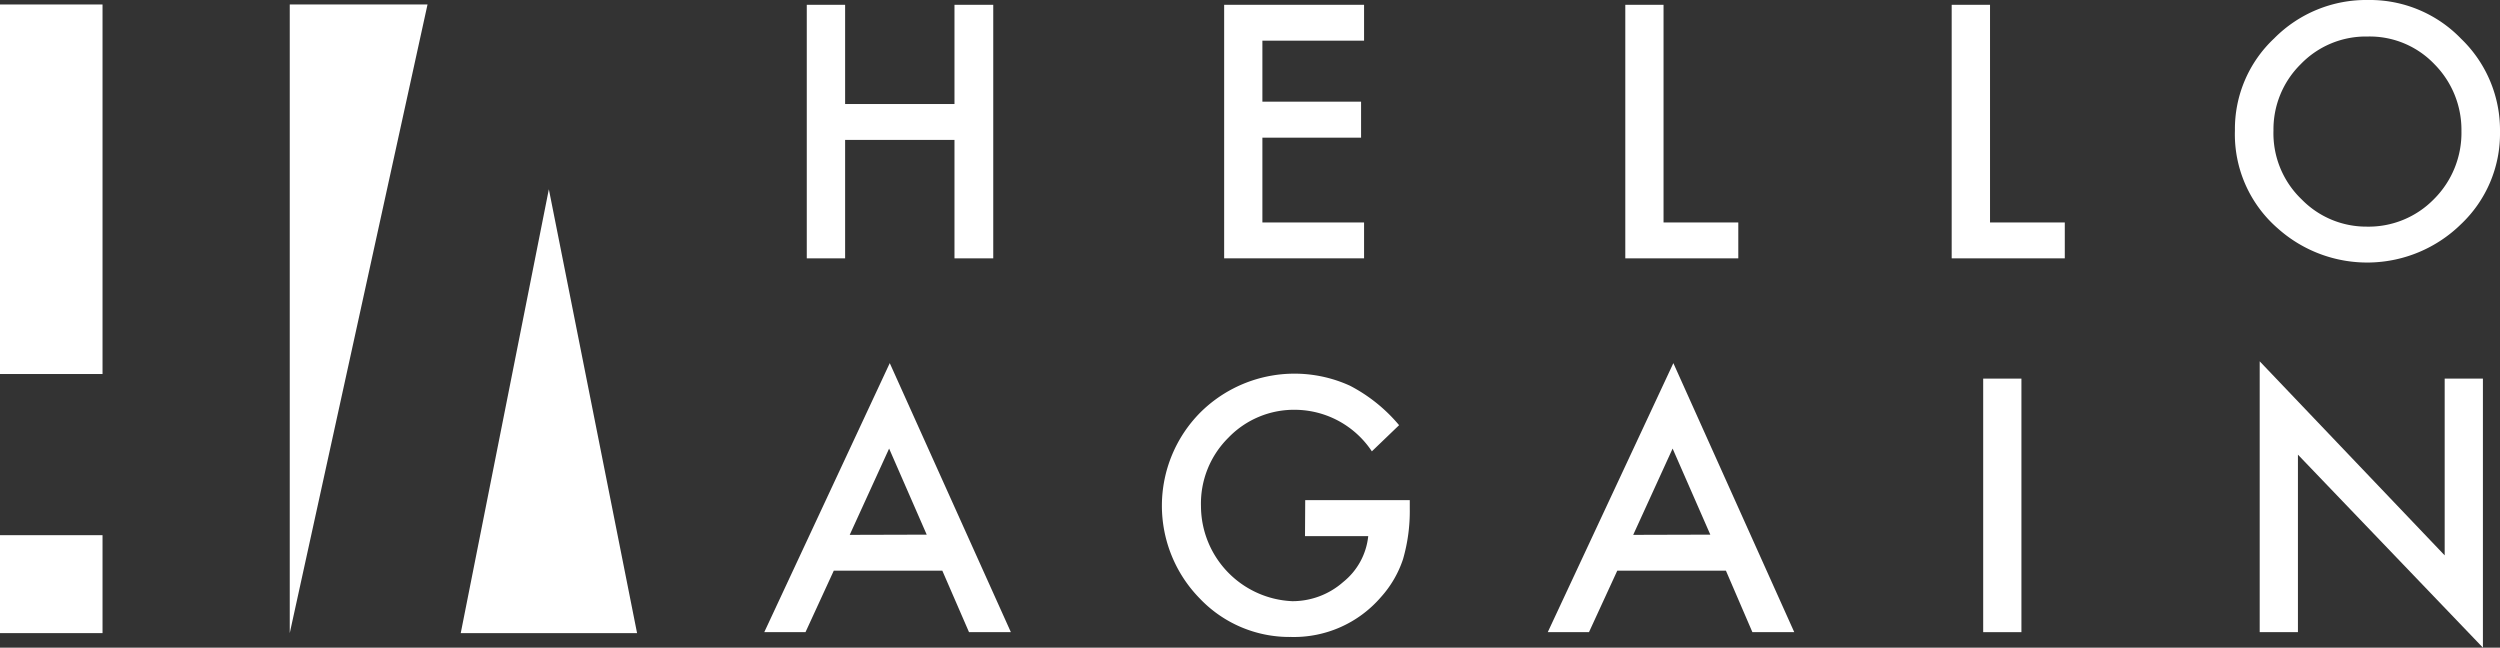 <svg xmlns="http://www.w3.org/2000/svg" viewBox="0 0 234.08 60.64"><rect x="0" y="0" width="234.08" height="60.64" fill="#333333" stroke="none"/><defs><style>.cls-1{fill:#fff;}</style></defs><g id="Layer_2" data-name="Layer 2"><g id="Layer_1-2" data-name="Layer 1"><rect class="cls-1" y="0.42" width="9.6" height="34.6"/><rect class="cls-1" y="50.11" width="9.6" height="9.17"/><polygon class="cls-1" points="27.13 0.42 27.13 59.28 40.03 0.42 27.13 0.42"/><polygon class="cls-1" points="43.14 59.28 59.65 59.28 51.39 17.72 43.14 59.28"/><path class="cls-1" d="M79.13,9.74H89.37V.45H93V24.19H89.37V13.1H79.13V24.19H75.54V.45h3.59Z"/><path class="cls-1" d="M127.72,3.81H118.2V9.52h9.24v3.37H118.2v7.94h9.52v3.36h-13.1V.45h13.1Z"/><path class="cls-1" d="M155.76.45V20.83h7v3.36H152.18V.45Z"/><path class="cls-1" d="M186.33.45V20.83h7v3.36H182.74V.45Z"/><path class="cls-1" d="M209.26,12.21a11.63,11.63,0,0,1,3.67-8.61,12.11,12.11,0,0,1,8.8-3.6,11.87,11.87,0,0,1,8.71,3.63,11.87,11.87,0,0,1,3.64,8.72A11.67,11.67,0,0,1,230.42,21a12.55,12.55,0,0,1-17.13.4A11.66,11.66,0,0,1,209.26,12.21Zm3.61,0a8.56,8.56,0,0,0,2.65,6.47,8.45,8.45,0,0,0,6.07,2.54,8.55,8.55,0,0,0,6.31-2.58,8.76,8.76,0,0,0,2.57-6.37A8.73,8.73,0,0,0,227.93,6a8.37,8.37,0,0,0-6.24-2.58A8.47,8.47,0,0,0,215.43,6,8.57,8.57,0,0,0,212.87,12.26Z"/><path class="cls-1" d="M88.23,53.43H78.07l-2.65,5.76H71.56L83.31,34,94.65,59.19H90.73Zm-1.46-3.37L83.25,42l-3.69,8.08Z"/><path class="cls-1" d="M122.21,46.83H132v.78a16.2,16.2,0,0,1-.63,4.74,10,10,0,0,1-2.08,3.57,10.75,10.75,0,0,1-8.41,3.72,11.58,11.58,0,0,1-8.54-3.6,12.4,12.4,0,0,1,.07-17.44,12.51,12.51,0,0,1,14-2.48A15.06,15.06,0,0,1,131,39.81l-2.55,2.45a8.69,8.69,0,0,0-7.13-3.89A8.53,8.53,0,0,0,115,41a8.67,8.67,0,0,0-2.55,6.4A8.94,8.94,0,0,0,121,56.29a7.18,7.18,0,0,0,4.76-1.79,6.34,6.34,0,0,0,2.35-4.3h-5.92Z"/><path class="cls-1" d="M161.6,53.43H151.43l-2.65,5.76h-3.86L156.68,34,168,59.19h-3.92Zm-1.46-3.37L156.61,42l-3.69,8.08Z"/><path class="cls-1" d="M189.27,35.45V59.19h-3.58V35.45Z"/><path class="cls-1" d="M211.58,59.19V33.83L228.9,52V35.45h3.58V60.64L215.16,42.57V59.19Z"/></g></g></svg>